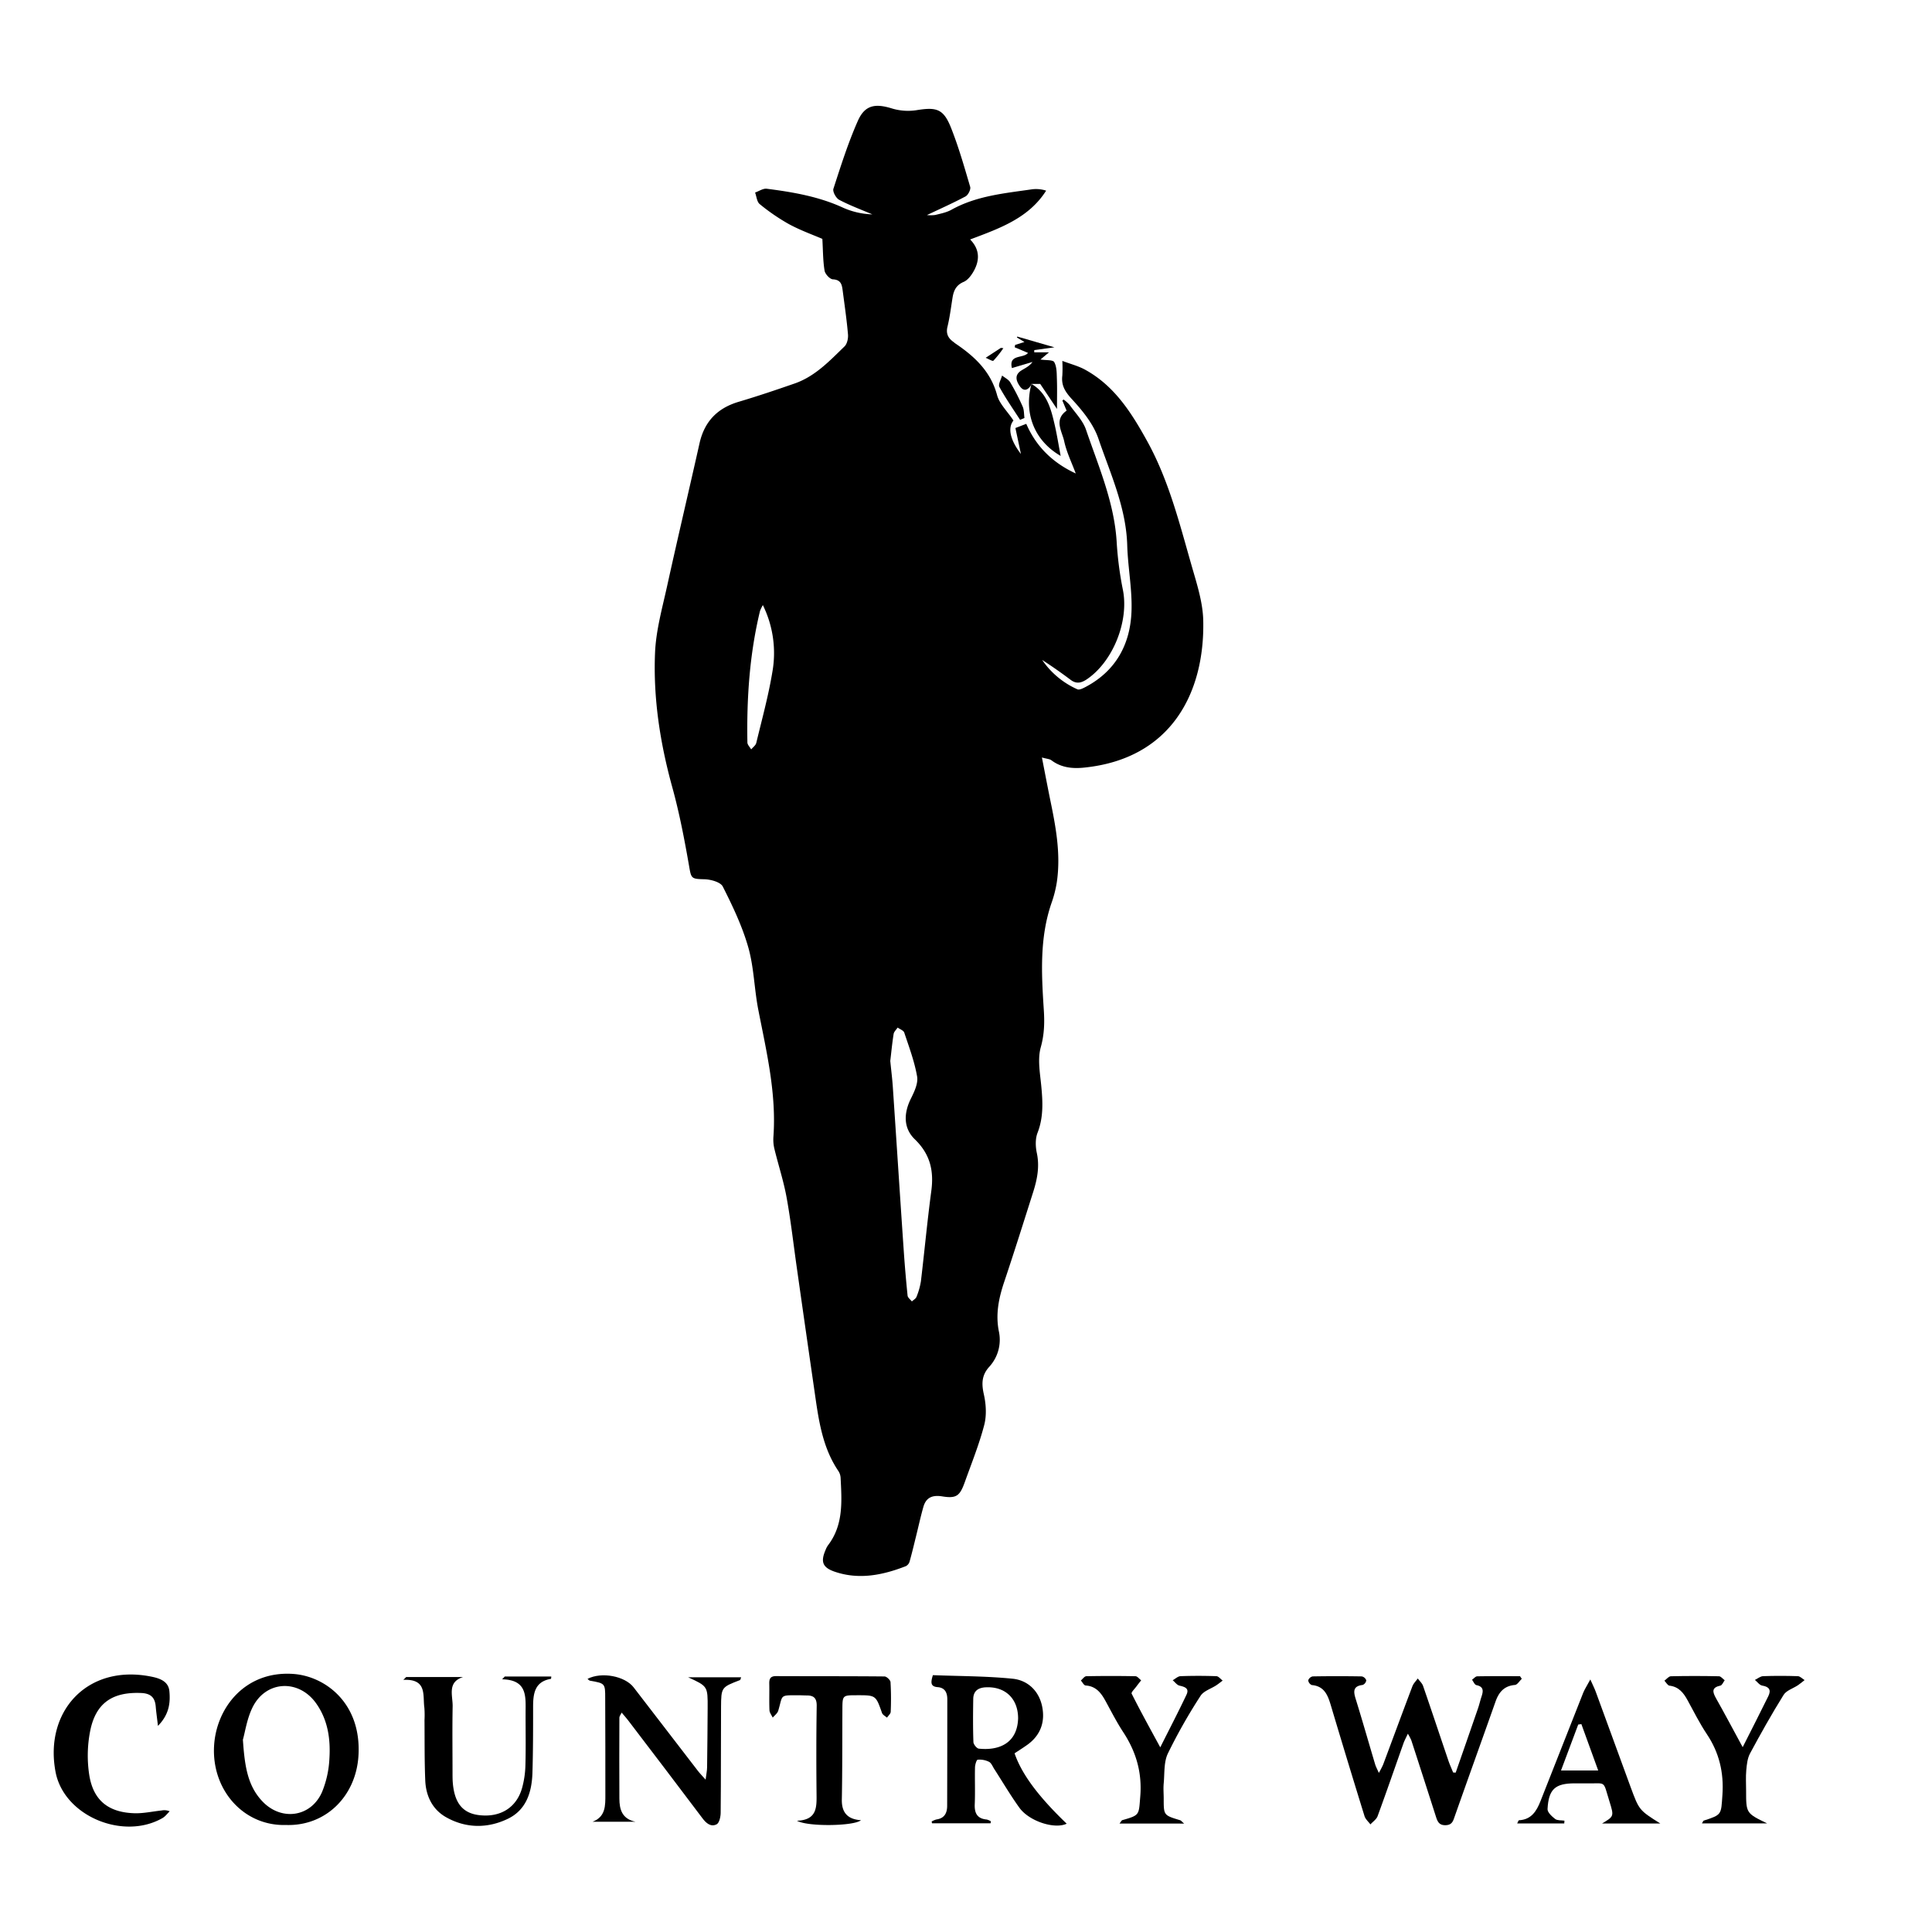 <svg xmlns="http://www.w3.org/2000/svg" id="Layer_1" data-name="Layer 1" viewBox="0 0 1080 1080"><path d="M566.53,235.08c-3.27,4-2,10.69,4.18,18.7-1.16-5.45-2.08-9.74-3.09-14.51l6.07-2.34c5.67,13.06,15.1,21.91,27.66,27.75-2.29-6.17-5.14-11.91-6.45-18-1.21-5.6-5.9-12,1.34-17.12l-2.36-5.64.66-.6a20.48,20.48,0,0,1,3.44,3.1c3.19,4.49,7.37,8.71,9.09,13.75,7.09,20.77,16,41.06,17.2,63.52a195.92,195.92,0,0,0,3.5,26.37c3.28,17.36-5.56,39.58-20,49.52-3.17,2.18-6,2.95-9.3.44-5.15-3.88-10.43-7.58-15.9-11.11a46.87,46.87,0,0,0,19.69,16.41c1.15.52,3.27-.61,4.73-1.38,16.73-8.91,24.76-23.67,25.51-41.85.52-12.33-2-24.76-2.37-37.17-.59-21.24-9.47-40.23-16.11-59.71-2.77-8.13-8.81-15.56-14.75-22-3.84-4.18-6.12-7.75-5.42-13.3a76.28,76.28,0,0,0,0-8.17c4.74,1.79,8.92,2.85,12.6,4.85,16.5,9,26.06,24.13,34.82,40,12.11,21.91,18.07,46,24.9,69.78,2.87,10,6.23,20.3,6.45,30.52.89,40.36-17.94,77.38-66.82,82.23-6.35.63-12.57,0-18-4.08-1-.79-2.65-.83-5.36-1.6,1.63,8.36,3,15.54,4.44,22.69,3.22,15.51,6.24,31,3.89,47a64,64,0,0,1-2.93,11.54c-6.79,19.62-5.65,39.8-4.34,60,.46,7,.28,13.65-1.7,20.74-1.85,6.6-.45,14.26.25,21.39.87,9,1.34,17.71-2.06,26.45-1.3,3.34-1.17,7.68-.4,11.28,1.64,7.64.2,14.78-2.06,21.9-5.3,16.68-10.54,33.38-16.12,50-3.08,9.17-5,18.2-3,28a22.35,22.35,0,0,1-5.5,19.72c-4.17,4.67-4.27,9.39-2.93,15.31,1.24,5.49,1.61,11.78.2,17.15-2.83,10.83-7.05,21.3-10.84,31.87-2.79,7.79-4.7,9.3-12.68,8-5.56-.87-9,.68-10.49,5.9s-2.72,10.86-4.07,16.3c-1.18,4.77-2.31,9.56-3.65,14.29a4.19,4.19,0,0,1-2.07,2.52c-13,5.07-26.39,7.78-40.06,3-6.64-2.35-7.61-5.63-4.81-12.08a11.88,11.88,0,0,1,1.31-2.53c8.77-11.42,7.74-24.68,7.08-37.85a7.65,7.65,0,0,0-1.25-3.73c-9.19-13.59-11.13-29.33-13.39-45q-4.95-34.17-9.8-68.36c-1.88-13.16-3.36-26.39-5.73-39.46-1.65-9.12-4.57-18-6.77-27a22.26,22.26,0,0,1-.63-6.8c1.78-24.3-3.83-47.68-8.44-71.22-2.26-11.55-2.4-23.62-5.59-34.86-3.34-11.77-8.73-23.05-14.25-34-1.27-2.52-6.71-4-10.27-4.09-7.47-.17-7.37-.42-8.61-7.58-2.57-14.77-5.41-29.57-9.4-44-6.78-24.62-10.66-49.62-9.6-75,.52-12.59,4.07-25.11,6.8-37.54,5.84-26.56,12.11-53,18.06-79.56,2.72-12.15,9.94-19.67,21.86-23.21,10.57-3.14,21-6.66,31.45-10.29,11.37-4,19.42-12.6,27.75-20.68,1.48-1.43,2.13-4.5,1.94-6.71-.7-8.15-1.89-16.25-2.95-24.36-.43-3.26-.83-6.19-5.5-6.43-1.69-.09-4.33-2.95-4.64-4.86-.91-5.46-.86-11.08-1.24-17.75-5.13-2.22-12.13-4.71-18.59-8.2a112,112,0,0,1-16.42-11.24c-1.58-1.26-1.77-4.26-2.59-6.47,2.18-.75,4.48-2.39,6.53-2.12,14.71,1.89,29.27,4.37,42.94,10.72a43.47,43.47,0,0,0,16.08,3.61c-6.22-2.65-12.6-5-18.56-8.15-1.75-.93-3.73-4.55-3.21-6.16,4.16-12.82,8.24-25.74,13.68-38,3.92-8.84,9.69-9.78,18.94-6.93a31.24,31.24,0,0,0,13.79,1c11.25-1.85,15.12-.75,19.31,9.76,4.27,10.76,7.48,22,10.74,33.1.43,1.46-1.14,4.56-2.62,5.35-7,3.73-14.2,6.93-21.56,10.42a20,20,0,0,0,4.64-.06c3.13-.78,6.44-1.42,9.21-3,14.05-7.77,29.67-9.12,45.06-11.37a18.43,18.43,0,0,1,7.73.77c-9.7,15.3-25.72,21-42.49,27.29,5.51,5.63,5.35,11.72,2,17.71-1.33,2.35-3.28,5-5.6,6-4.19,1.78-5.58,4.81-6.22,8.76-.88,5.44-1.53,10.94-2.84,16.29-.92,3.8.29,6.27,3.15,8.39.46.34.88.73,1.35,1.05,10.72,7.26,19.7,15.59,23.26,28.94C558.74,225.82,563.2,230,566.53,235.08Zm-68.86,358c.53,5.36,1.11,9.9,1.42,14.45,2.05,30.38,4,60.77,6.08,91.15q.87,12.81,2.18,25.58c.12,1.16,1.56,2.17,2.39,3.25.89-.84,2.2-1.52,2.58-2.55a38.88,38.88,0,0,0,2.48-8.75c2-16.8,3.56-33.66,5.8-50.43,1.52-11.3-.6-20.58-9.23-28.93-6.41-6.21-6.26-14.55-2.14-22.79,1.89-3.79,4.09-8.47,3.44-12.28-1.44-8.35-4.49-16.44-7.18-24.54-.4-1.21-2.42-1.89-3.7-2.82-.78,1.19-2.05,2.3-2.25,3.58C498.71,583.24,498.21,588.54,497.67,593.08ZM426.44,338.25a24.94,24.94,0,0,0-1.57,3.2c-5.86,24.18-7.5,48.78-7.07,73.56,0,1.32,1.38,2.61,2.11,3.91,1-1.2,2.52-2.26,2.85-3.62,3.16-13.09,6.74-26.12,8.95-39.38A60.63,60.63,0,0,0,426.44,338.25Z"></path><path d="M813.74,990.91Q820,973,826.21,955c.74-2.15,1.24-4.39,1.95-6.55,1-3,1.42-5.58-2.84-6.46-1-.2-1.64-1.93-2.45-3,1-.66,1.92-1.89,2.89-1.91,8-.15,16-.08,23.93-.08l1,1.47c-1.28,1.2-2.48,3.32-3.85,3.43-6.08.53-9,4.07-10.87,9.39-7.53,21.34-15.23,42.63-22.75,64-.93,2.64-1.46,4.88-5.06,5-3.92.14-4.69-2.34-5.59-5.16q-6.78-21.2-13.66-42.35a28.71,28.71,0,0,0-1.91-3.62c-1.07,2.33-1.87,3.75-2.41,5.26-4.83,13.62-9.53,27.28-14.51,40.85-.66,1.78-2.66,3.07-4,4.59-1.13-1.53-2.77-2.91-3.3-4.63q-9.54-30.78-18.75-61.66c-1.7-5.69-3.55-11-10.73-11.61a3.35,3.35,0,0,1-2-2.63,3.4,3.4,0,0,1,2.48-2.21q13.72-.24,27.46,0a3.38,3.38,0,0,1,2.51,2.18,3.29,3.29,0,0,1-2,2.6c-5.39.63-5.23,3.56-3.94,7.72,3.77,12.17,7.26,24.42,10.9,36.63.41,1.35,1.11,2.61,2.07,4.81a52,52,0,0,0,2.39-4.62c5.47-14.61,10.85-29.25,16.38-43.83.61-1.6,2-2.9,3-4.34,1,1.43,2.5,2.71,3,4.31,4.79,13.84,9.39,27.74,14.1,41.6.76,2.26,1.77,4.43,2.66,6.65Z"></path><path d="M553.74,1019.23H521l-.2-1a10.9,10.9,0,0,1,2.67-1.14c4.53-.64,6-3.63,6-7.68q.07-29.75.08-59.49c0-3.65-1.27-6.47-5.35-6.79s-4-2.56-2.71-6.71c14.71.58,29.74.5,44.6,2,8.46.86,14.69,6.82,16.47,15.47s-.88,16.23-8.41,21.56c-2.31,1.64-4.71,3.15-7,4.67,4,11.63,13.17,24,29.14,39.34-6.68,3.21-20.92-1.28-26.46-8.95-5-6.94-9.35-14.37-14-21.57-.93-1.43-1.63-3.39-3-4.09a11.81,11.81,0,0,0-6.31-1.16c-.64.06-1.45,2.78-1.49,4.29-.16,6.87.15,13.74-.14,20.6-.22,5.06,1.41,8.08,6.74,8.55a8.08,8.08,0,0,1,2.27,1Zm15.39-58.63c0-11.09-7.21-17.92-18.08-17.38-4.33.21-6.94,2.11-7,6.53-.13,8-.19,16,.09,24,0,1.34,1.87,3.62,3,3.75C558.2,978.68,568.68,974.69,569.13,960.6Z"></path><path d="M159.86,1020.18c-23.67.7-41.6-19.59-40.19-44.23,1.22-21.36,17.39-42,44.11-40.22,18,1.19,38.48,16.41,36.59,45.91C198.92,1004.2,182,1020.92,159.86,1020.18Zm-24.08-47.69c1,14.77,2.6,26,11.22,34.81,10.62,10.81,26.89,8.37,33-5.5a56,56,0,0,0,4.14-18.72c.69-10.93-.84-21.71-7.49-31-9.74-13.58-28-12.65-35.42,2.24C138,960.81,137,968.34,135.78,972.49Z"></path><path d="M384.69,937.62H414.3c-.36.92-.41,1.47-.64,1.56-10.4,4-10.52,4-10.59,15.13-.13,19.64,0,39.28-.21,58.92,0,2.28-.74,5.8-2.25,6.57-3.24,1.65-5.86-.58-8-3.47-13.74-18.28-27.63-36.46-41.49-54.66-1-1.32-2.13-2.56-3.61-4.31-.61,1.29-1.27,2-1.27,2.81q-.1,22.59,0,45.19c0,6.21,1.55,11.44,9,13H331.27c7.36-2.82,7.13-9.1,7.13-15.18,0-17.93,0-35.85-.09-53.78,0-8.38,0-8.37-8.56-9.9-.46-.08-.83-.61-1.31-1,7.84-4.08,20.92-1.56,25.76,4.74q17.91,23.37,35.92,46.68c1,1.32,2.2,2.52,4.32,4.92.39-3.12.81-5,.83-6.87.16-11.06.24-22.12.31-33.18C395.65,942.64,395.63,942.64,384.69,937.62Z"></path><path d="M88.3,964.78c-.55-4.68-1-7.78-1.25-10.89-.44-5-2.82-7.25-8.08-7.49-16.11-.7-25.52,5.58-28.61,21.47a71.43,71.43,0,0,0-.48,24.27c2.25,14.3,10.7,21,25.2,21.47,5,.16,10.15-1,15.22-1.54a7.79,7.79,0,0,1,4.55.46c-1.32,1.27-2.44,2.88-4,3.77-22,12.64-55.1-1.14-59.79-25.76-6.38-33.6,17.47-60.36,53.19-53.36,4.55.89,9.92,2.43,10.44,8.24C95.3,951.91,94.55,958.41,88.3,964.78Z"></path><path d="M445.51,1017.8c11.58-.4,11-8,10.94-15.58-.16-16.2-.16-32.41.09-48.61.07-4.34-1.64-5.86-5.58-5.84-1.53,0-3-.11-4.57-.11-10.85,0-8.64-.39-11.35,8.64-.44,1.47-2,2.59-3.09,3.86-.63-1.37-1.75-2.72-1.81-4.12-.22-4.95,0-9.91-.11-14.86-.07-2.75.64-4.23,3.8-4.22,20.21.09,40.41,0,60.62.19,1.18,0,3.27,2,3.35,3.13a160.66,160.66,0,0,1,.11,16.57c0,1.13-1.35,2.22-2.07,3.33-1-.88-2.42-1.57-2.8-2.65-3.47-9.87-3.42-9.89-14-9.88-8.11,0-8.1,0-8.14,8.05-.08,16.77,0,33.55-.31,50.32-.12,7.11,3.11,11,10.7,11.48C477.53,1020.83,451.52,1021.27,445.51,1017.8Z"></path><path d="M282.16,937.19h26a5.3,5.3,0,0,1-.15,1.29c-9.2,1.54-10,8.34-10,15.76,0,12.2,0,24.41-.37,36.61-.3,10.8-3.35,20.86-13.73,25.86-11.34,5.46-23.42,5.42-34.57-.89-7.64-4.32-11.26-11.89-11.62-20.53-.47-11.23-.32-22.49-.42-33.74a54.08,54.08,0,0,0-.07-6.86c-1-7,1.7-16.27-11.76-15.64l1.59-1.58h31.81c-9,2.85-5.73,10.36-5.84,16.37-.23,12.2-.07,24.41-.06,36.61,0,1.72,0,3.44.08,5.15.77,12.09,5.41,18,14.93,19.09,11.66,1.34,20.68-4.15,23.81-15a52.15,52.15,0,0,0,1.92-12.91c.28-9.72.08-19.45.1-29.18,0-8.93,1.23-18.56-13.11-18.86Z"></path><path d="M974.17,976.68c5.34-10.6,9.93-19.54,14.35-28.56,1.66-3.39.48-5.23-3.42-5.86-1.49-.24-2.73-2.06-4.09-3.17,1.5-.73,3-2,4.5-2.1,6.47-.23,13-.22,19.44,0,1.3,0,2.56,1.42,3.83,2.19-1.24,1-2.44,2-3.75,2.89-2.71,1.81-6.48,2.91-8,5.41-6.64,10.66-12.79,21.63-18.75,32.7-1.46,2.72-1.81,6.18-2.1,9.35-.35,3.78-.1,7.62-.1,11.43,0,12.63,0,12.63,11.76,18.33H951.4c.58-.95.71-1.47,1-1.56,10.27-3.31,9.67-3.34,10.44-14.34.86-12.5-1.77-23.62-8.71-34-4-6-7.26-12.52-10.73-18.87-2.28-4.18-4.93-7.62-10.17-8.23-1-.12-1.88-1.81-2.81-2.78,1.2-.86,2.38-2.44,3.6-2.47,9-.21,17.92-.19,26.88,0,1.09,0,2.14,1.45,3.21,2.23-.8,1.06-1.45,2.84-2.44,3-4.86,1.07-4.45,3.41-2.45,7C964.05,957.8,968.64,966.5,974.17,976.68Z"></path><path d="M625.82,1019.37c.88-1.1,1.15-1.78,1.58-1.9,9.84-2.8,9.16-2.84,10-13.06,1.13-13.38-2.26-25.1-9.51-36.14-3.65-5.56-6.68-11.53-9.88-17.38-2.47-4.52-5.33-8.3-11.11-8.69-1-.06-1.79-1.81-2.69-2.79,1-.83,2-2.36,3.06-2.39q13.73-.27,27.45,0c1.08,0,2.14,1.49,3.2,2.29-.84,1.08-1.71,2.13-2.51,3.23-1,1.42-3.19,3.48-2.81,4.23,4.84,9.6,10,19,16,30,5.43-10.83,10.2-20,14.65-29.4,1.71-3.6-.94-4.41-3.92-5.1-1.41-.32-2.53-2-3.78-3,1.45-.8,2.89-2.22,4.37-2.28,6.66-.24,13.35-.23,20,0,1.22,0,2.38,1.6,3.56,2.46-1.16.87-2.28,1.79-3.49,2.59-3,2-7.14,3.2-8.88,5.95a303,303,0,0,0-18.29,32.28c-2.29,4.84-1.77,11.05-2.3,16.67-.27,2.83,0,5.71,0,8.57,0,9.25,0,9.23,9.15,12,.6.17,1,.84,2.28,1.88Z"></path><path d="M928.15,1019.36H895.53c6.71-4,6.76-4,4.2-12.25-3.92-12.54-1.4-9.88-13.69-10.21-1.91,0-3.82,0-5.73,0-10.94,0-14.64,3.23-15.22,14.38-.1,1.81,2.43,4.14,4.27,5.54,1.25.94,3.42.67,5.18.94,0,.52-.08,1-.11,1.55H848.12c.49-.92.72-1.77,1-1.78,6.85-.35,9.77-5,12-10.63Q873,976.6,885,946.34c.85-2.13,2.18-4.07,4-7.51,1.48,3.33,2.4,5.1,3.08,7q9.75,26.52,19.42,53.08C916.28,1011.86,916.24,1011.88,928.15,1019.36Zm-55.54-29.64h20.8L884,963.79l-1.76.23C879.16,972.29,876.05,980.56,872.61,989.72Z"></path><path d="M576.42,215.24c-1.79,2.92-4.14,3.74-6.27.73s-3.21-6.35.81-8.88c2.14-1.34,4.49-2.36,6.21-4.75l-11.5,3.41c-1.92-7.92,6.43-5.19,9-8.47l-7.44-3.15c.08-.44.15-.88.23-1.32l5.21-1.64-4.23-2.52.26-.5,20.74,6-11.28,1.54c0,.42,0,.85,0,1.27h8.23l-4.75,4c3.09.5,6.94.12,7.69,1.46,1.44,2.58,1.37,6.13,1.48,9.29.2,5.31.06,10.64.06,16.9l-9.38-14h-5A1.15,1.15,0,0,1,576.42,215.24Z"></path><path d="M576.42,215.24a1.15,1.15,0,0,0,.1-.67c8.83,5.12,11,14.06,13.08,23,1.29,5.64,2.19,11.37,3.32,17.29C578.5,246.54,572.38,231.62,576.42,215.24Z"></path><path d="M570.23,234.69c-3.92-6.1-8.1-12.05-11.56-18.39-.78-1.43.93-4.22,1.5-6.37,1.55,1.25,3.6,2.2,4.56,3.81a124.6,124.6,0,0,1,6.95,13.56c.84,1.89.69,4.22,1,6.34Z"></path><path d="M560.88,194.64a58.71,58.71,0,0,1-5.57,7c-.46.44-2.73-1-4.32-1.63l8.51-5.54Z"></path></svg>